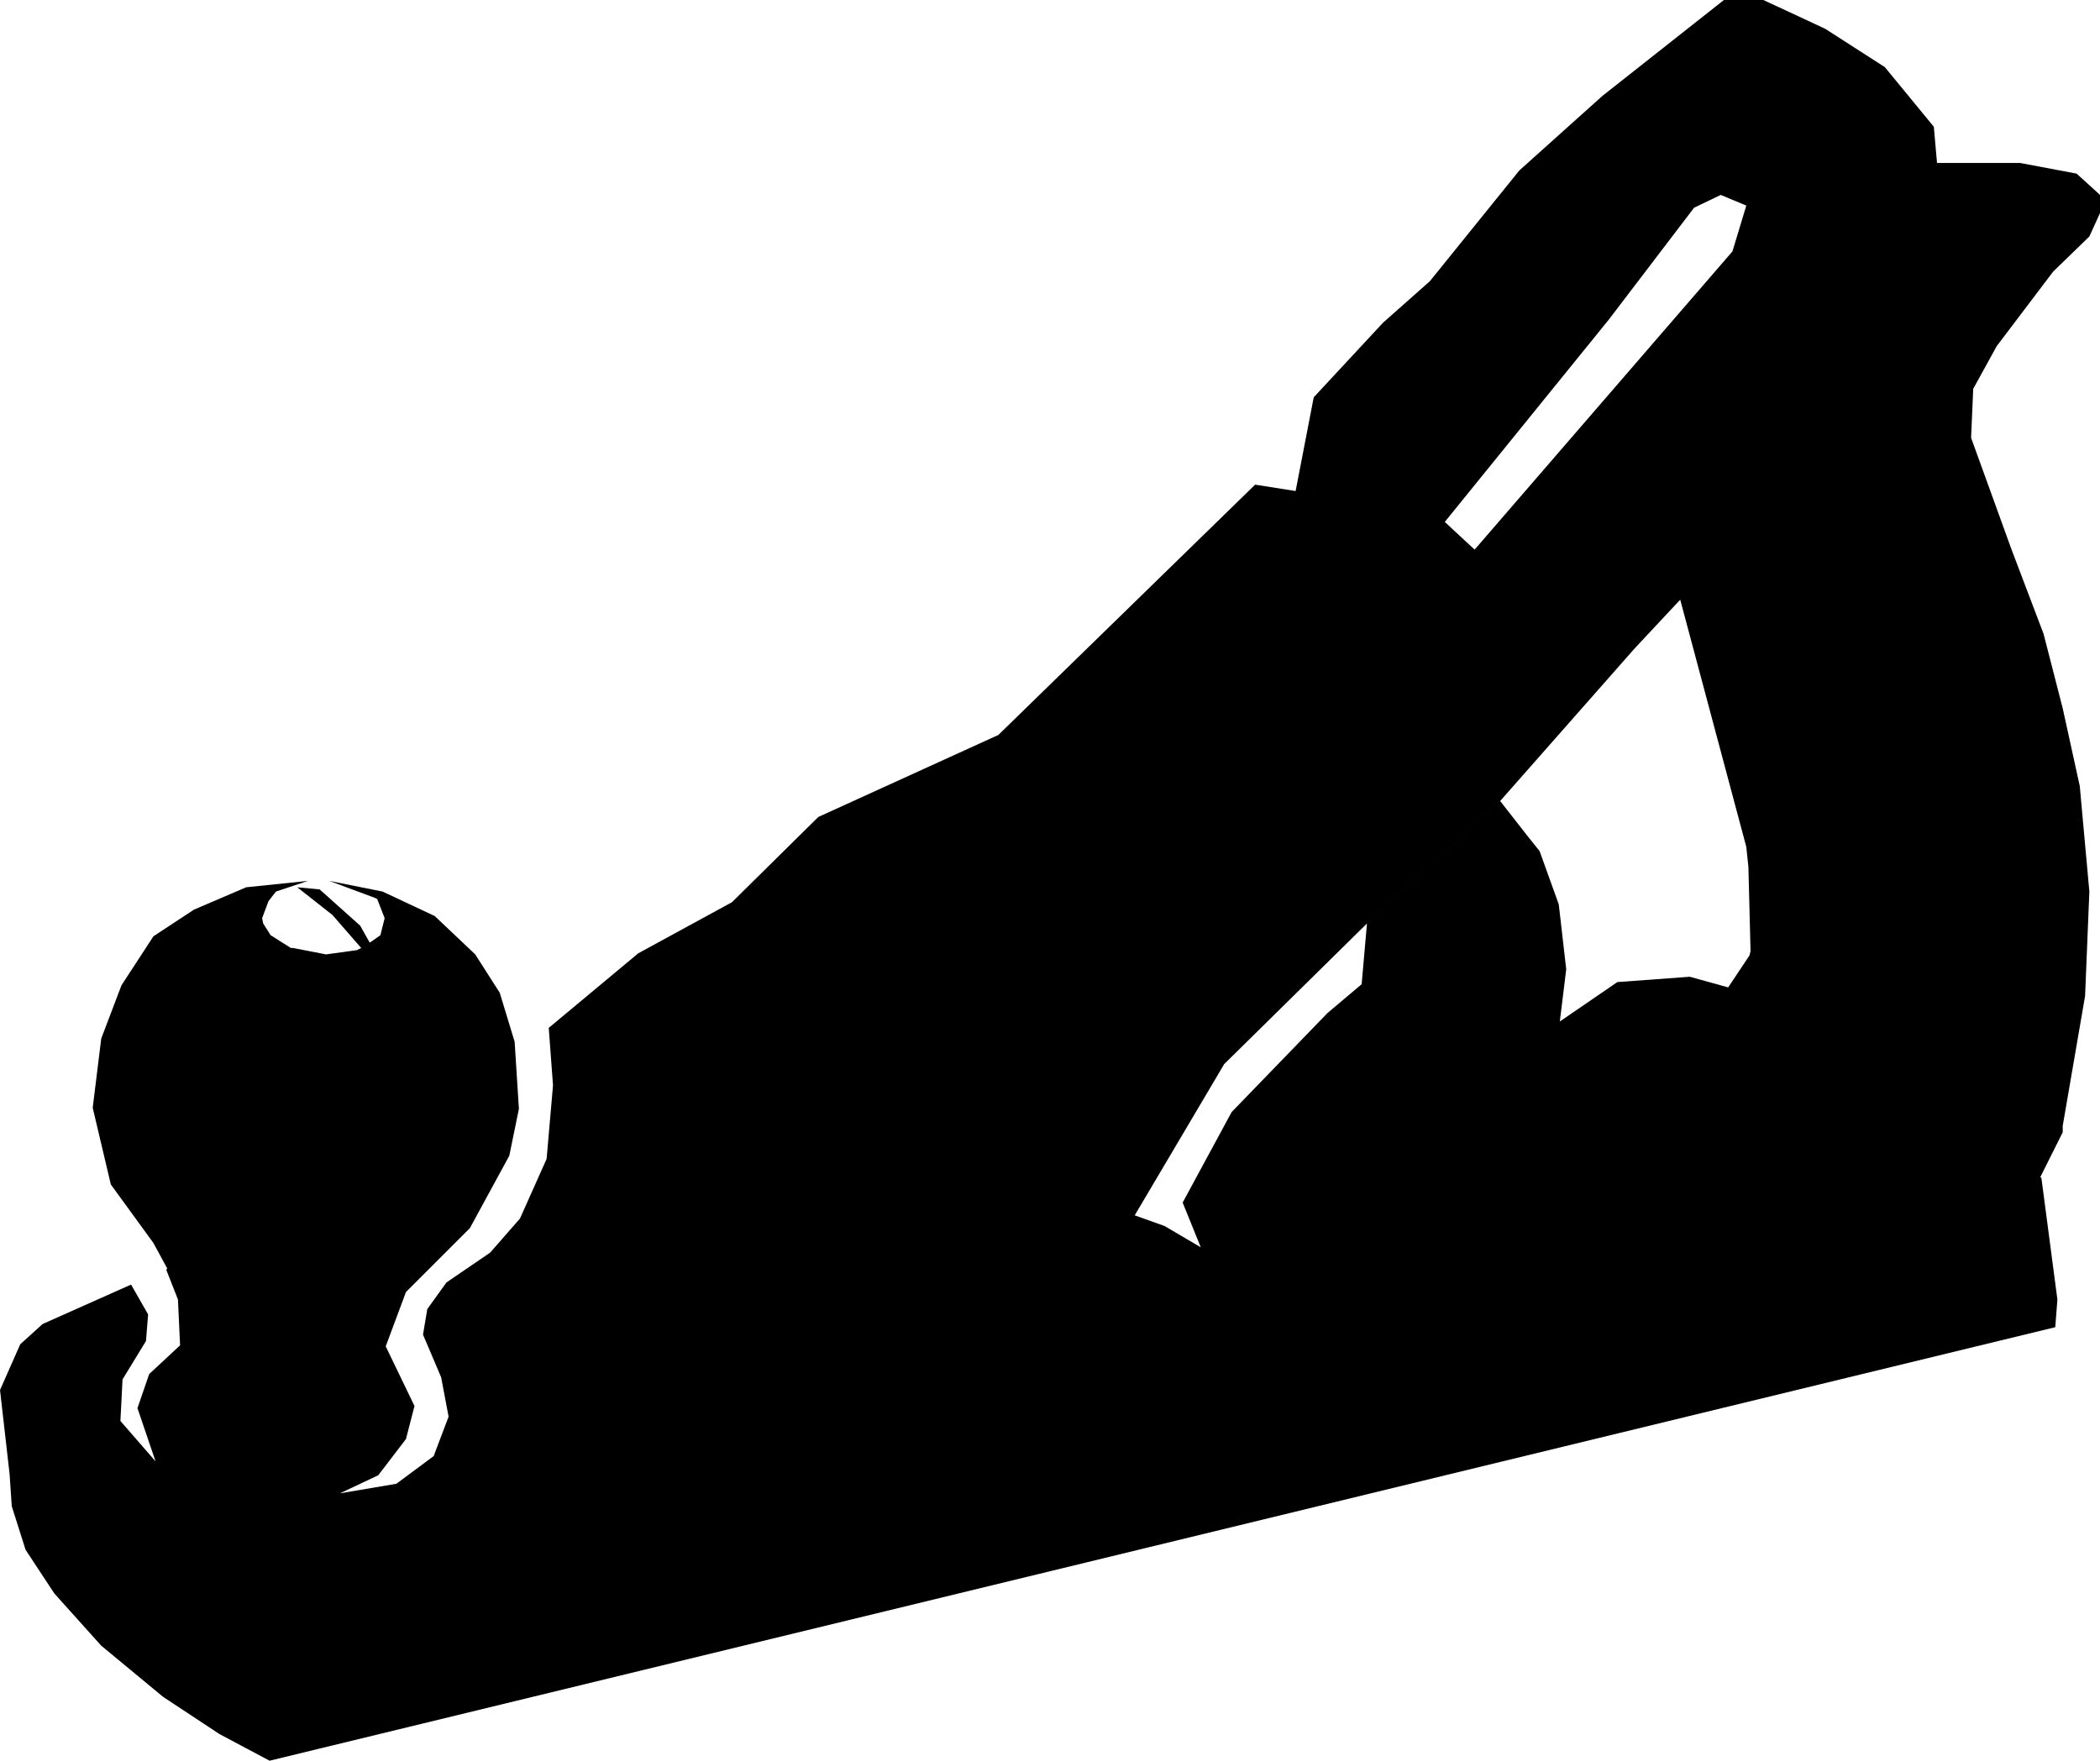 <svg xmlns="http://www.w3.org/2000/svg" width="1.971in" height="1.653in" fill-rule="evenodd" stroke-linecap="round" preserveAspectRatio="none" viewBox="0 0 1971 1653"><style>.brush0{fill:#fff}.pen0{stroke:#000;stroke-width:1;stroke-linejoin:round}.brush1{fill:none}</style><path d="m1283 867-134 132-84 142 28 10 34 20-17-42 46-85 90-93 32-27 5-57 125-115 25 32 12 15 18 50 7 61-6 49 54-37 68-5 36 10 20-30 1-4-2-79-2-19-62-232 275-198-2 46 38 105 30 79 18 70 16 73 9 99-4 98-21 122v6l-21 42 1 1 15 114-2 26-1676 407-47-25-53-35-58-48-44-49-27-41-13-41-2-30-9-79 19-43 21-19 83-37 16 28-2 25-22 36-2 39 33 38-17-50 11-32 29-27-2-43-11-28 1-1-13-24-40-55-17-72 8-65 19-50 30-46 38-25 49-21 58-6-30 10-7 9-6 16 1 5 7 11 19 12h2l31 6 29-4 4-2-27-31-33-26 21 2 38 34 9 16 10-7 4-16-7-18-2-1-43-16 50 10 49 23 38 36 23 36 14 46 4 63-9 44-37 68-60 60-19 51 27 56-8 31-26 34-36 17 53-9 35-26 14-37-7-37-17-40 4-24 18-25 41-28 28-32 25-56 6-69-4-54 84-70 88-48 81-80 169-77 241-235 38 6 140 29 28 26 242-280 13-43-24-10-25 12-80 105-154 190-140-29 17-88 65-70 44-39 84-104 78-70 114-90h37l58 27 56 36 46 56 3 34h78l53 10 22 20v17l-10 22-34 33-53 70-22 40-275 198-43 46-126 143-125 115z" style="fill:#000;stroke:none"/></svg>
